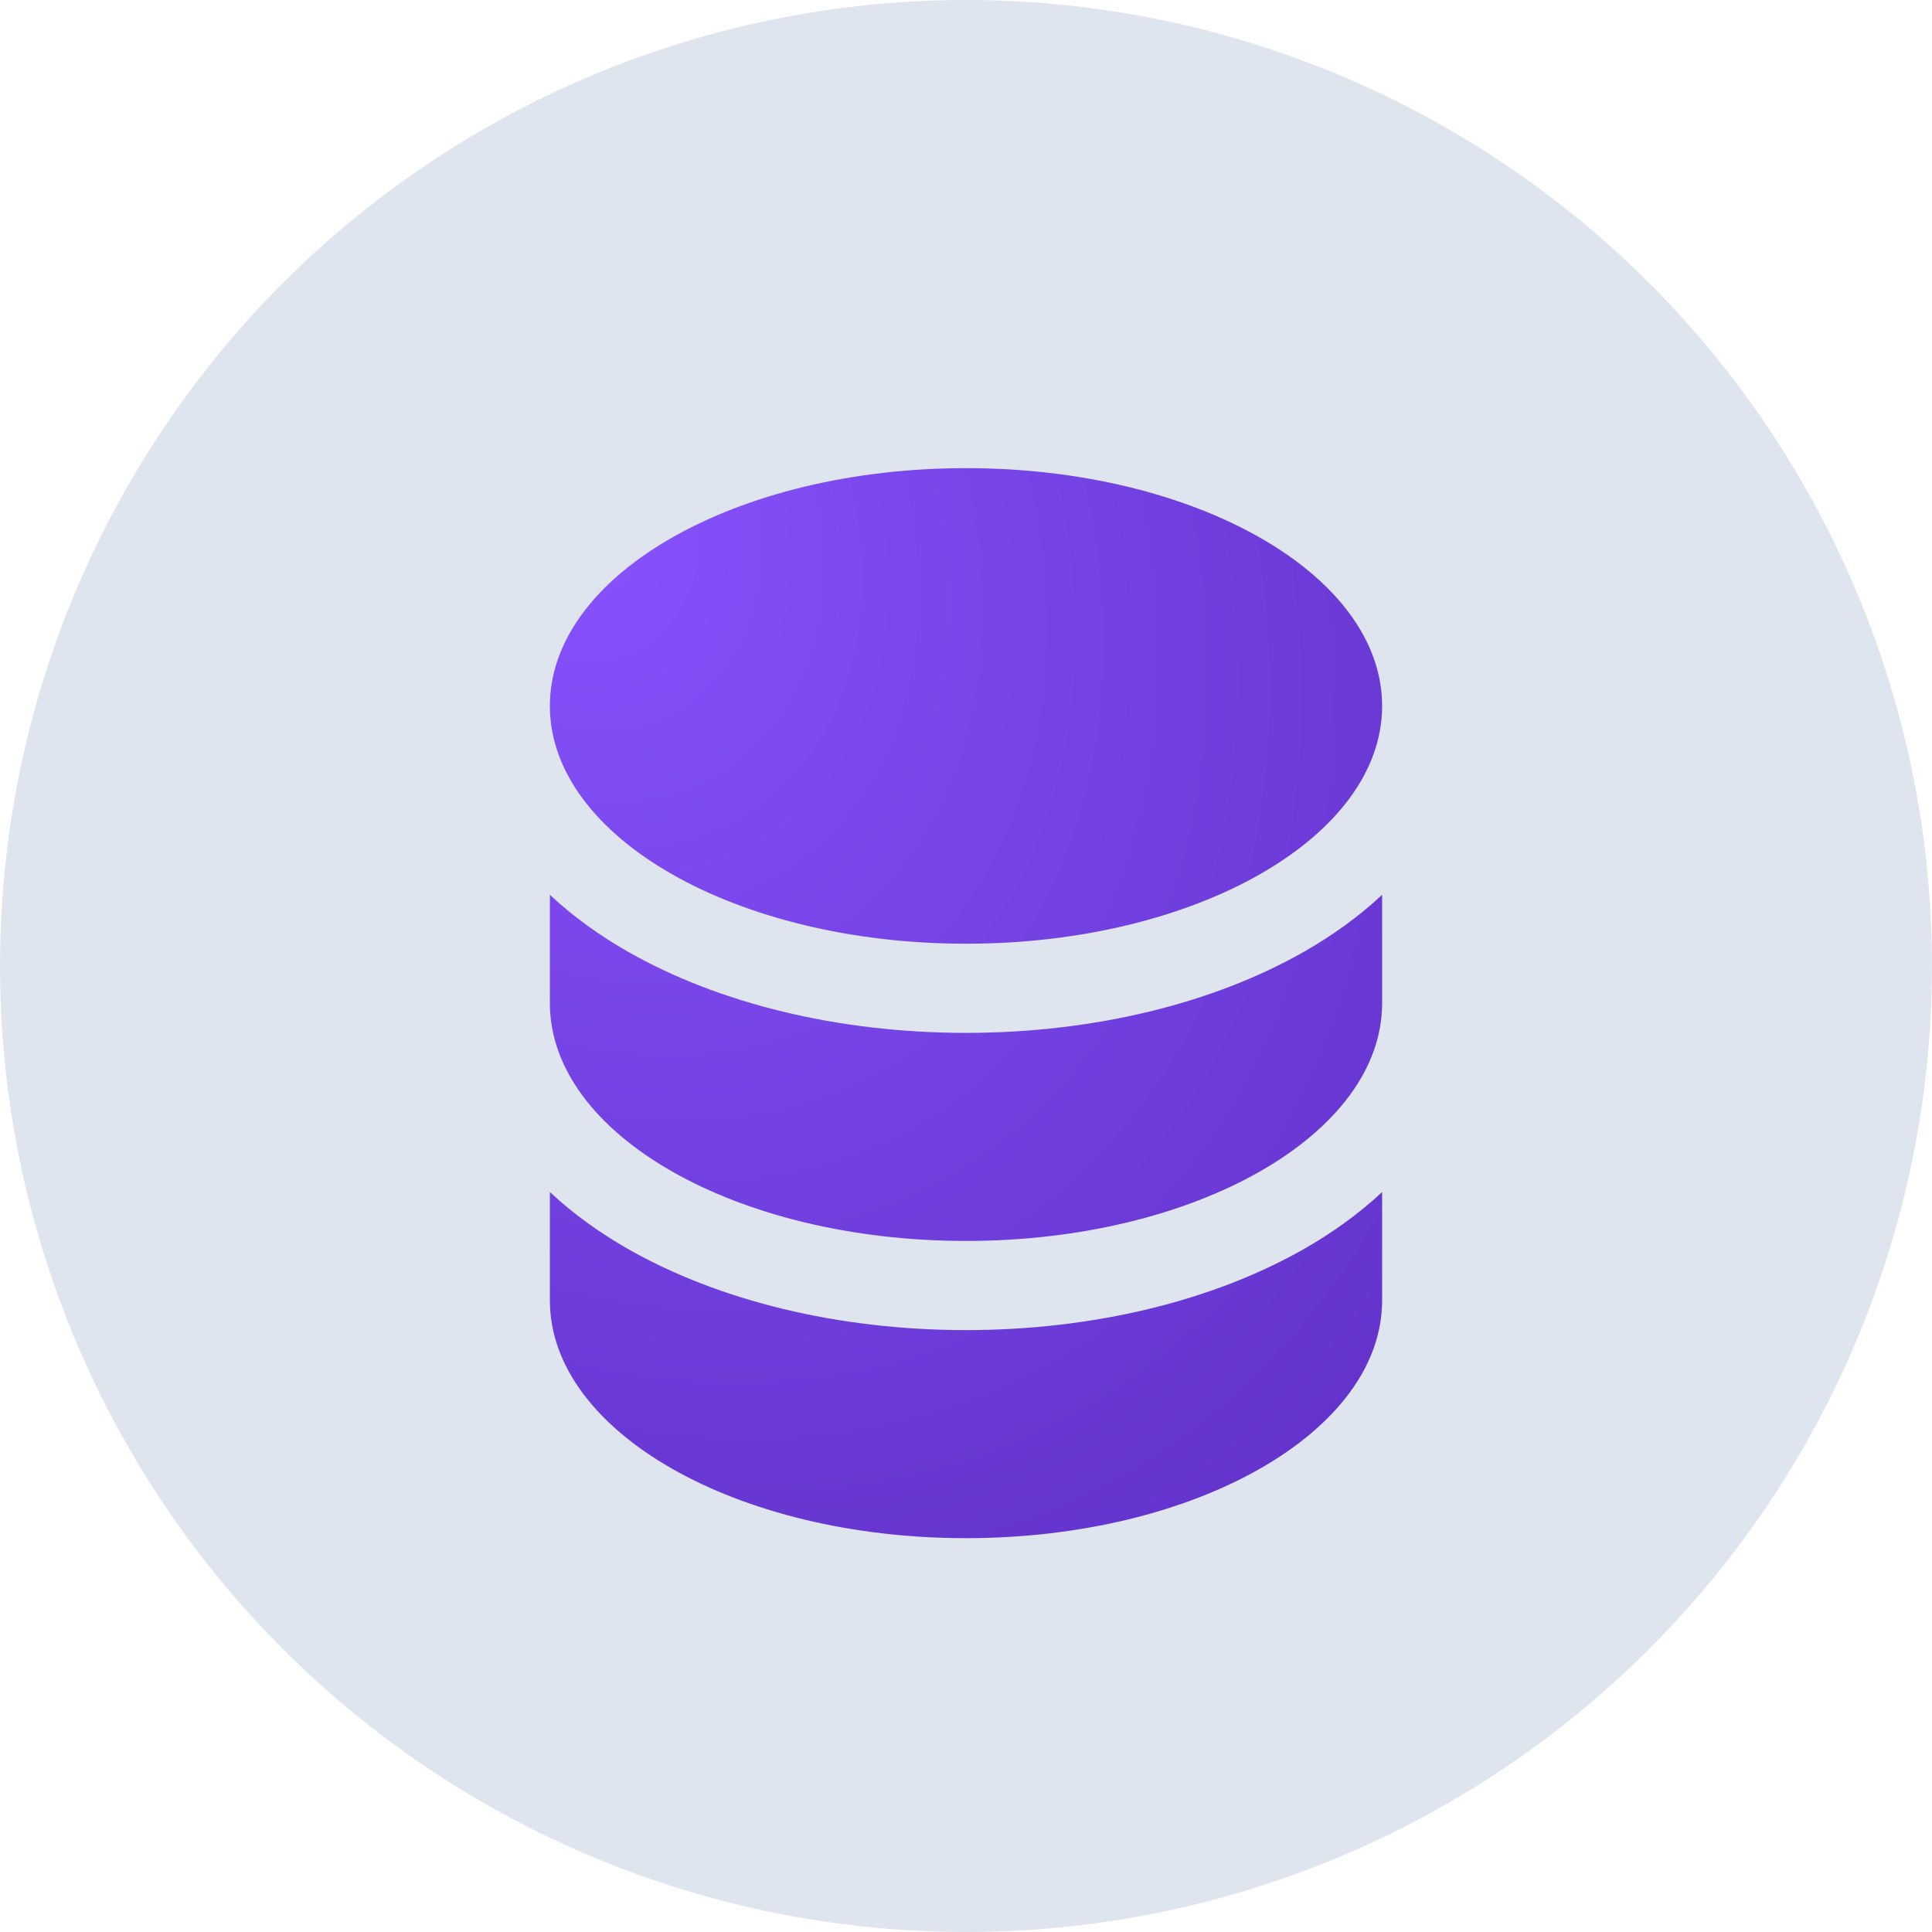 <svg width="52" height="52" viewBox="0 0 52 52" fill="none" xmlns="http://www.w3.org/2000/svg">
<circle cx="26" cy="26" r="26" fill="#DFE5EF"/>
<path fill-rule="evenodd" clip-rule="evenodd" d="M37.2 19V19H37.2V19.004C37.196 22.537 32.183 25.4 26 25.4C19.814 25.4 14.8 22.535 14.8 19H14.8V19C14.8 15.465 19.814 12.6 26 12.6C32.185 12.6 37.2 15.465 37.2 19ZM35.11 25.609C35.852 25.185 36.567 24.676 37.2 24.084L37.2 27C37.2 27.001 37.2 27.003 37.2 27.004C37.196 30.537 32.183 33.4 26 33.4C19.814 33.4 14.8 30.535 14.8 27H14.8V24.084C15.433 24.676 16.148 25.185 16.89 25.609C19.341 27.01 22.567 27.8 26 27.8C29.433 27.8 32.659 27.01 35.11 25.609ZM14.8 32.084V35C14.8 38.535 19.814 41.4 26 41.4C32.186 41.4 37.2 38.535 37.2 35V32.084C36.567 32.676 35.852 33.185 35.11 33.609C32.659 35.01 29.433 35.8 26 35.8C22.567 35.8 19.341 35.01 16.89 33.609C16.148 33.185 15.433 32.676 14.8 32.084Z" fill="url(#paint0_radial_1105_9205)"/>
<defs>
<radialGradient id="paint0_radial_1105_9205" cx="0" cy="0" r="1" gradientUnits="userSpaceOnUse" gradientTransform="translate(14.8 13.286) rotate(60.012) scale(33.251 25.22)">
<stop stop-color="#8953FF"/>
<stop offset="1" stop-color="#6333CC"/>
</radialGradient>
</defs>
</svg>

